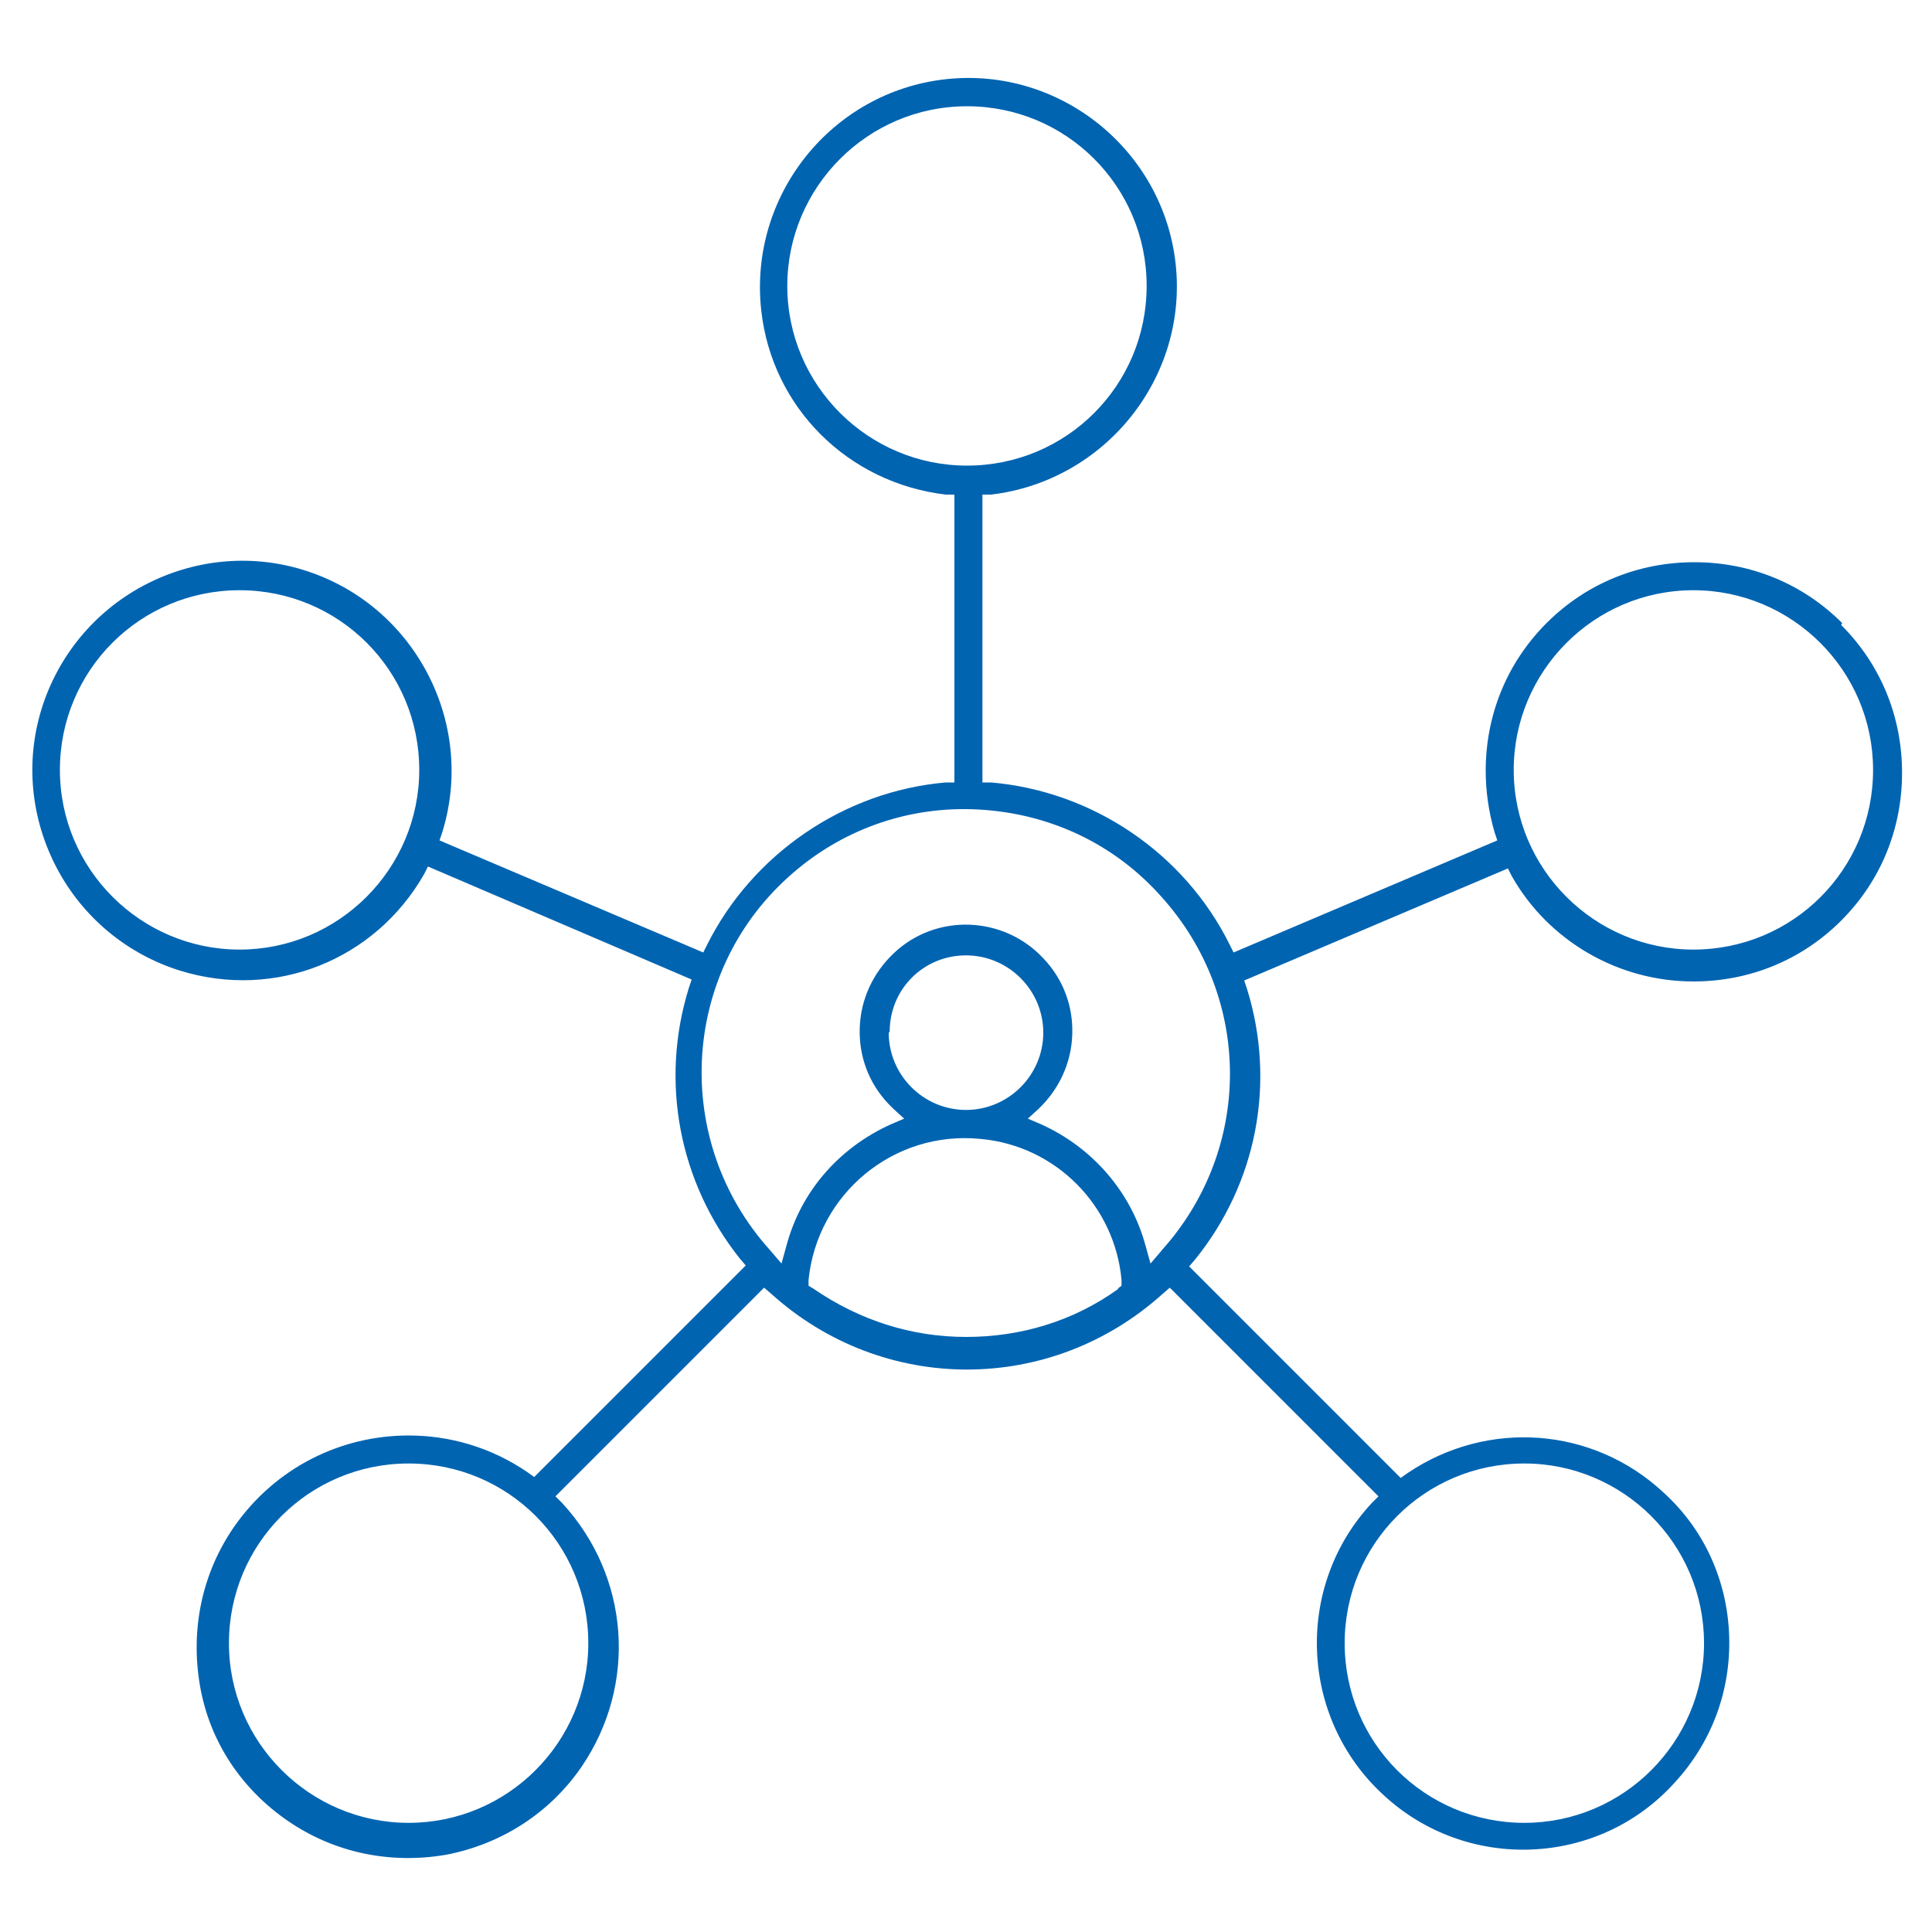 <?xml version="1.0" encoding="UTF-8"?>
<svg xmlns="http://www.w3.org/2000/svg" id="Ebene_1" version="1.1" viewBox="0 0 200 200">
  <defs>
    <style>
      .st0 {
        fill: #0064b1;
      }
    </style>
  </defs>
  <path class="st0" d="M190.7,64.5c-4.1-4.1-9.5-6.3-15.3-6.3h0c-5.8,0-11.2,2.2-15.3,6.3-4.1,4.1-6.3,9.5-6.3,15.3,0,2.1.3,4.2.9,6.3l.3.9-27.3,11.6-.4-.8c-4.7-9.5-14.2-15.9-24.7-16.8h-.9v-29.8h.9c11.8-1.4,20.4-12.1,19.1-23.9-1.3-11.8-12-20.4-23.8-19.1-11.8,1.3-20.4,12-19.1,23.9,1.1,10.1,9,17.9,19.1,19.1h.9v29.8h-.9c-10.5.9-20,7.4-24.7,16.8l-.4.8-27.3-11.6.3-.9c3.5-11.4-3-23.6-14.4-27.1-5.5-1.7-11.4-1.1-16.5,1.6-5.1,2.7-8.9,7.3-10.6,12.8-1.7,5.5-1.1,11.4,1.6,16.5,2.7,5.1,7.3,8.9,12.8,10.6,9.8,3,20.1-1.1,25.2-10l.4-.8,27.3,11.7-.3.9c-3,9.7-1,20.1,5.3,28l.6.7-21.9,21.9-.7-.5c-3.8-2.6-8.1-3.8-12.3-3.8-7,0-13.8,3.3-18.1,9.5-3.3,4.8-4.5,10.6-3.5,16.4s4.3,10.7,9.1,14c4.8,3.3,10.6,4.5,16.4,3.5,5.7-1.1,10.7-4.3,14-9.1,5.8-8.5,5-19.7-2-27.3l-.7-.7,21.6-21.6.7.6c11.6,10.5,29,10.5,40.6,0l.7-.6,21.6,21.6-.7.7c-8,8.6-7.5,22.2,1.2,30.2,8.6,8,22.2,7.5,30.1-1.2,3.9-4.2,5.9-9.6,5.7-15.3-.2-5.7-2.6-11-6.8-14.8-7.3-6.8-18.2-7.6-26.5-2l-.7.5-21.9-21.9.6-.7c6.4-7.9,8.4-18.3,5.4-28l-.3-.9,27.3-11.6.4.8c3.8,6.7,11,10.9,18.8,10.9h0c5.8,0,11.2-2.2,15.3-6.3,4.1-4.1,6.3-9.5,6.3-15.3,0-5.8-2.2-11.2-6.3-15.3ZM24.8,98.3h0c-10.2,0-18.6-8.3-18.6-18.6s8.3-18.6,18.6-18.6,18.6,8.3,18.6,18.6c0,10.2-8.3,18.6-18.6,18.6ZM60.9,170.1c0,10.2-8.3,18.6-18.6,18.6h0c-10.2,0-18.6-8.3-18.6-18.6s8.3-18.6,18.6-18.6,18.6,8.3,18.6,18.6ZM157.8,151.5c10.2,0,18.6,8.3,18.6,18.6h0c0,10.2-8.3,18.6-18.6,18.6s-18.6-8.3-18.6-18.6,8.3-18.6,18.6-18.6ZM81.5,29.6h0c0-10.2,8.3-18.6,18.6-18.6s18.6,8.3,18.6,18.6-8.3,18.6-18.6,18.6c-10.2,0-18.6-8.3-18.6-18.6ZM115.8,133.4c-4.7,3.4-10.2,5-15.8,5s-11-1.7-15.8-5l-.5-.3v-.6c.9-8.9,8.8-15.5,17.8-14.6,7.8.7,13.9,6.9,14.6,14.6v.6c0,0-.4.3-.4.3ZM92.1,106.8h0c0-2.1.8-4.1,2.3-5.6,1.5-1.5,3.5-2.3,5.6-2.3h0c4.4,0,8,3.6,8,8,0,4.4-3.6,8-8,8-4.4,0-8-3.6-8-8ZM120.3,129.4l-1.2,1.4-.5-1.8c-1.5-5.6-5.5-10.2-10.8-12.6l-1.4-.6,1.1-1c2.1-2,3.4-4.7,3.5-7.7.1-2.9-.9-5.7-3-7.9-4.1-4.4-11.1-4.7-15.5-.5-2.1,2-3.4,4.7-3.5,7.7-.1,2.9.9,5.7,3,7.9.2.2.4.4.5.5l1.1,1-1.4.6c-5.3,2.4-9.3,6.9-10.8,12.6l-.5,1.8-1.2-1.4c-10.1-11.2-9.3-28.5,1.9-38.6,5.4-4.9,12.4-7.4,19.7-7,7.3.4,14,3.5,18.9,9,9.5,10.5,9.5,26.2,0,36.7ZM175.3,98.3c-10.2,0-18.6-8.3-18.6-18.6,0-10.2,8.3-18.6,18.6-18.6h0c10.2,0,18.6,8.3,18.6,18.6s-8.3,18.6-18.6,18.6Z"></path>
</svg>
